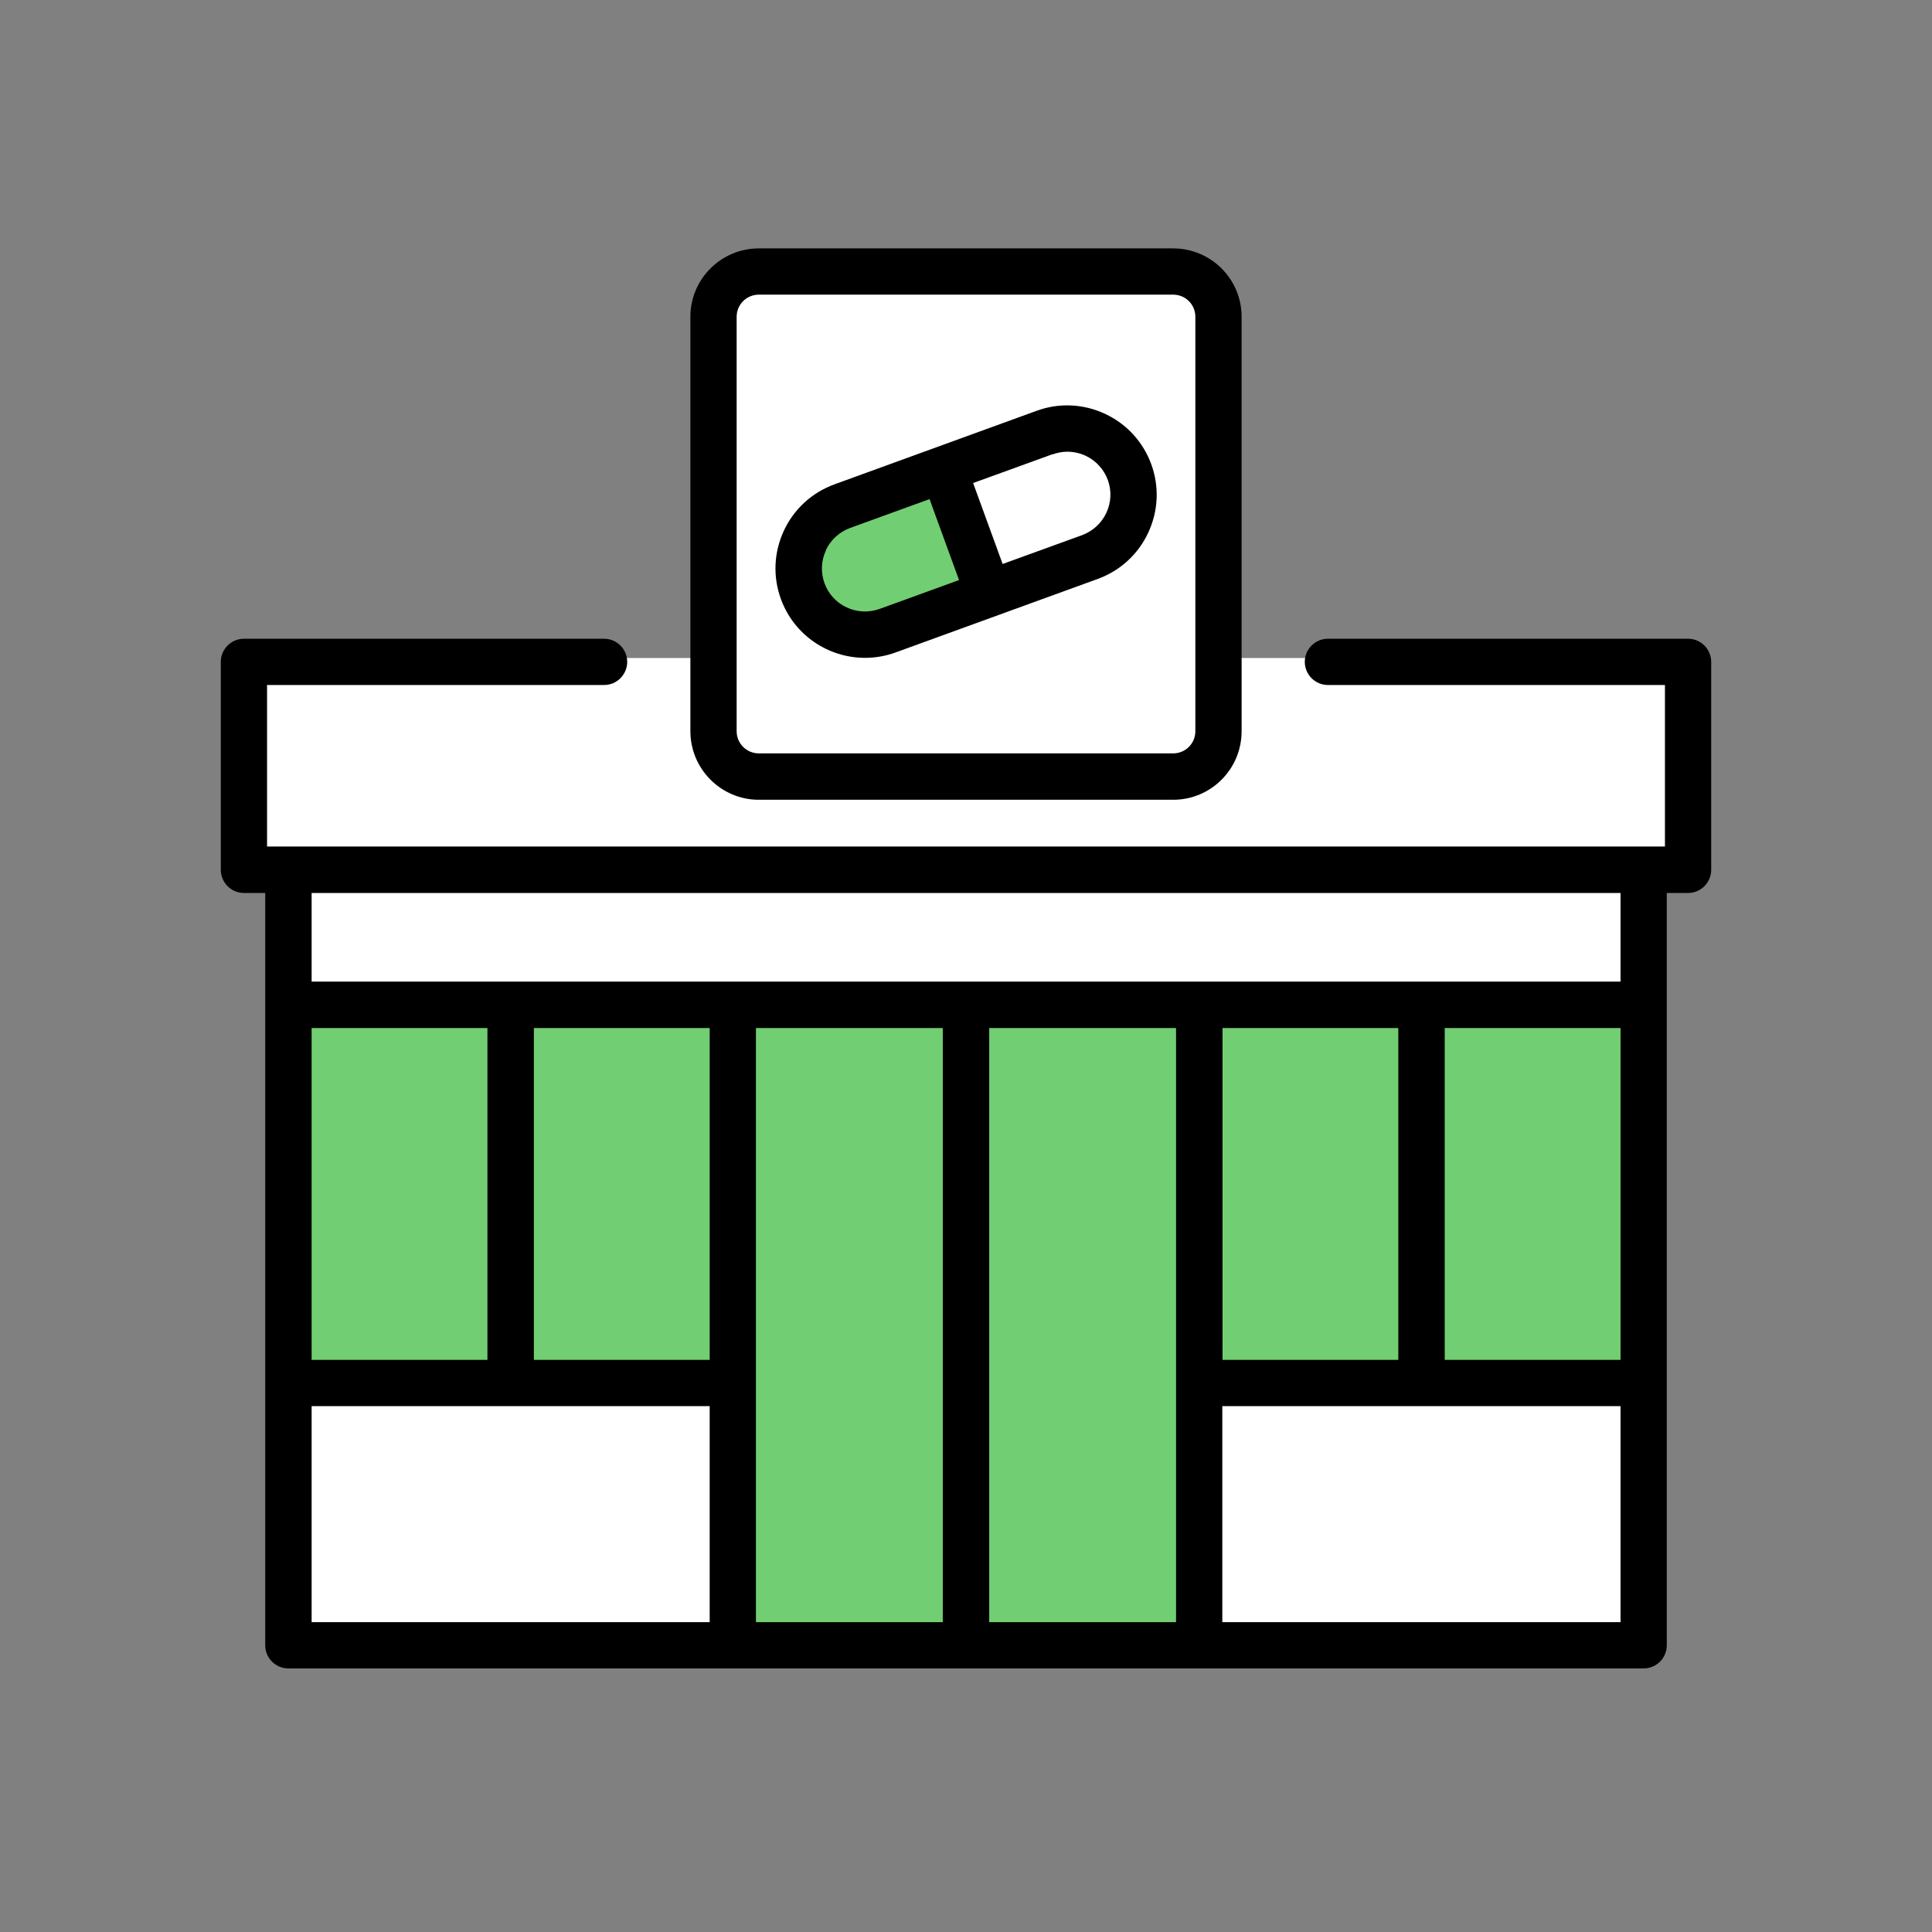 <svg width="70" height="70" viewBox="0 0 70 70" fill="none" xmlns="http://www.w3.org/2000/svg">
<rect x="0" y="0" width="70" height="70" fill="#808080" stroke="none"/>
<path d="M8.868 24.053V31.783H10.526V59.739H59.535V31.643H61.193V23.841H44.002V10.658C44.002 10.658 42.897 9.759 41.585 9.692H27.091C27.091 9.692 25.986 10.105 25.986 11.071L25.846 23.841H8.844L8.868 24.047V24.053Z" fill="white"/>
<path d="M34.068 16.961L35.871 21.624L31.372 23.082C31.372 23.082 28.044 22.28 28.925 20.1C29.805 17.92 34.068 16.967 34.068 16.967V16.961Z" fill="#72CE72"/>
<path d="M10.338 36.386H59.462V50.309H43.389V59.806H26.411V50.309H10.405L10.338 36.386Z" fill="#72CE72"/>
<path d="M31.341 23.835C31.706 23.835 32.082 23.774 32.447 23.64L39.776 20.975C40.589 20.677 41.239 20.082 41.603 19.299C41.968 18.515 42.01 17.635 41.713 16.821C41.415 16.008 40.82 15.358 40.037 14.994C39.254 14.629 38.373 14.587 37.559 14.884L30.23 17.55C29.417 17.848 28.767 18.443 28.402 19.226C28.038 20.009 27.996 20.89 28.293 21.703C28.773 23.021 30.018 23.835 31.341 23.835ZM38.136 16.463C38.312 16.402 38.489 16.366 38.671 16.366C38.895 16.366 39.12 16.415 39.333 16.512C39.709 16.688 39.994 17.003 40.14 17.392C40.28 17.787 40.261 18.206 40.085 18.582C39.909 18.959 39.594 19.244 39.205 19.39L36.327 20.434L35.258 17.501L38.136 16.457V16.463ZM29.921 19.936C30.097 19.56 30.412 19.274 30.801 19.129L33.679 18.084L34.748 21.017L31.87 22.062C31.062 22.353 30.163 21.94 29.872 21.127C29.732 20.738 29.751 20.313 29.927 19.936H29.921Z" fill="black"/>
<path d="M61.162 23.143H48.113C47.651 23.143 47.275 23.519 47.275 23.98C47.275 24.442 47.651 24.819 48.113 24.819H60.324V30.672H9.676V24.819H21.887C22.349 24.819 22.725 24.442 22.725 23.98C22.725 23.519 22.349 23.143 21.887 23.143H8.838C8.376 23.143 8 23.519 8 23.98V31.516C8 31.978 8.376 32.354 8.838 32.354H9.609V59.612C9.609 60.074 9.986 60.45 10.447 60.45H59.553C60.014 60.45 60.391 60.074 60.391 59.612V32.354H61.162C61.623 32.354 62 31.978 62 31.516V23.98C62 23.519 61.623 23.143 61.162 23.143ZM25.713 37.248V49.271H19.343V37.248H25.713ZM42.611 37.248V58.774H35.841V37.248H42.611ZM58.715 37.248V49.271H52.345V37.248H58.715ZM50.663 49.271H44.294V37.248H50.663V49.271ZM34.159 58.774H27.389V37.248H34.159V58.774ZM17.661 49.271H11.291V37.248H17.661V49.271ZM11.291 50.947H25.713V58.774H11.291V50.947ZM44.287 58.774V50.947H58.715V58.774H44.287ZM58.715 35.566H11.291V32.354H58.715V35.566Z" fill="black"/>
<path d="M27.492 28.977H42.508C43.875 28.977 44.986 27.866 44.986 26.494V11.477C44.986 10.111 43.875 9 42.508 9H27.492C26.126 9 25.014 10.111 25.014 11.477V26.494C25.014 27.86 26.126 28.977 27.492 28.977ZM26.69 11.477C26.69 11.034 27.049 10.676 27.492 10.676H42.508C42.952 10.676 43.31 11.034 43.31 11.477V26.494C43.31 26.937 42.952 27.296 42.508 27.296H27.492C27.049 27.296 26.69 26.937 26.69 26.494V11.477Z" fill="black"/>
</svg>
